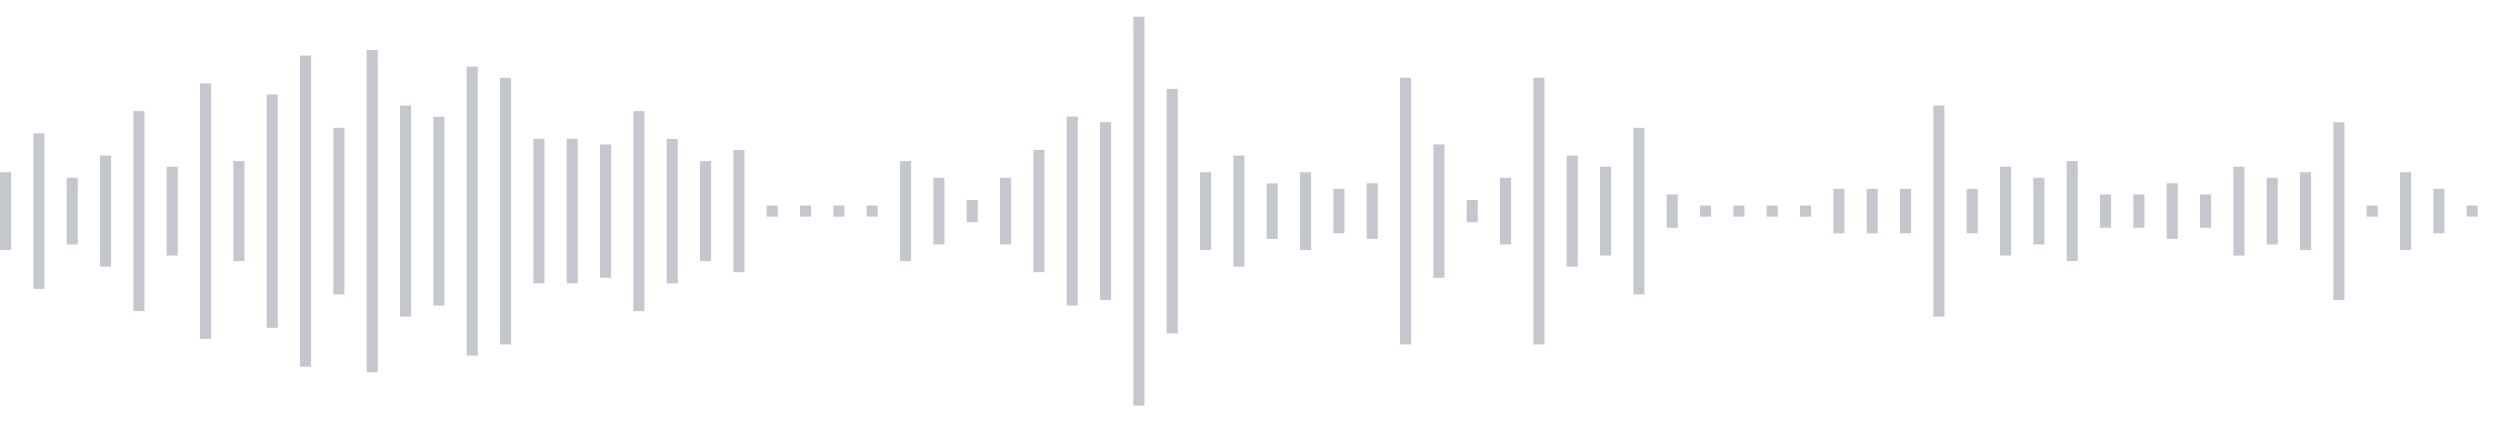 <svg xmlns="http://www.w3.org/2000/svg" xmlns:xlink="http://www.w3/org/1999/xlink" viewBox="0 0 225 38" preserveAspectRatio="none" width="100%" height="100%" fill="#C4C8CE"><g id="waveform-c301a0da-565d-4118-833c-8d81bf8c844f"><rect x="0" y="15.5" width="1" height="7"/><rect x="3" y="12.0" width="1" height="14"/><rect x="6" y="16.0" width="1" height="6"/><rect x="9" y="14.0" width="1" height="10"/><rect x="12" y="10.0" width="1" height="18"/><rect x="15" y="15.0" width="1" height="8"/><rect x="18" y="7.5" width="1" height="23"/><rect x="21" y="14.5" width="1" height="9"/><rect x="24" y="8.5" width="1" height="21"/><rect x="27" y="5.0" width="1" height="28"/><rect x="30" y="11.5" width="1" height="15"/><rect x="33" y="4.5" width="1" height="29"/><rect x="36" y="9.5" width="1" height="19"/><rect x="39" y="10.5" width="1" height="17"/><rect x="42" y="6.0" width="1" height="26"/><rect x="45" y="7.0" width="1" height="24"/><rect x="48" y="12.5" width="1" height="13"/><rect x="51" y="12.5" width="1" height="13"/><rect x="54" y="13.0" width="1" height="12"/><rect x="57" y="10.0" width="1" height="18"/><rect x="60" y="12.5" width="1" height="13"/><rect x="63" y="14.5" width="1" height="9"/><rect x="66" y="13.5" width="1" height="11"/><rect x="69" y="18.5" width="1" height="1"/><rect x="72" y="18.5" width="1" height="1"/><rect x="75" y="18.5" width="1" height="1"/><rect x="78" y="18.5" width="1" height="1"/><rect x="81" y="14.5" width="1" height="9"/><rect x="84" y="16.0" width="1" height="6"/><rect x="87" y="18.0" width="1" height="2"/><rect x="90" y="16.0" width="1" height="6"/><rect x="93" y="13.5" width="1" height="11"/><rect x="96" y="10.5" width="1" height="17"/><rect x="99" y="11.0" width="1" height="16"/><rect x="102" y="1.5" width="1" height="35"/><rect x="105" y="8.0" width="1" height="22"/><rect x="108" y="15.5" width="1" height="7"/><rect x="111" y="14.0" width="1" height="10"/><rect x="114" y="16.5" width="1" height="5"/><rect x="117" y="15.5" width="1" height="7"/><rect x="120" y="17.0" width="1" height="4"/><rect x="123" y="16.5" width="1" height="5"/><rect x="126" y="7.0" width="1" height="24"/><rect x="129" y="13.0" width="1" height="12"/><rect x="132" y="18.0" width="1" height="2"/><rect x="135" y="16.0" width="1" height="6"/><rect x="138" y="7.0" width="1" height="24"/><rect x="141" y="14.0" width="1" height="10"/><rect x="144" y="15.0" width="1" height="8"/><rect x="147" y="11.5" width="1" height="15"/><rect x="150" y="17.5" width="1" height="3"/><rect x="153" y="18.5" width="1" height="1"/><rect x="156" y="18.5" width="1" height="1"/><rect x="159" y="18.5" width="1" height="1"/><rect x="162" y="18.5" width="1" height="1"/><rect x="165" y="17.0" width="1" height="4"/><rect x="168" y="17.0" width="1" height="4"/><rect x="171" y="17.0" width="1" height="4"/><rect x="174" y="9.5" width="1" height="19"/><rect x="177" y="17.0" width="1" height="4"/><rect x="180" y="15.0" width="1" height="8"/><rect x="183" y="16.0" width="1" height="6"/><rect x="186" y="14.5" width="1" height="9"/><rect x="189" y="17.5" width="1" height="3"/><rect x="192" y="17.5" width="1" height="3"/><rect x="195" y="16.5" width="1" height="5"/><rect x="198" y="17.5" width="1" height="3"/><rect x="201" y="15.0" width="1" height="8"/><rect x="204" y="16.0" width="1" height="6"/><rect x="207" y="15.5" width="1" height="7"/><rect x="210" y="11.0" width="1" height="16"/><rect x="213" y="18.5" width="1" height="1"/><rect x="216" y="15.5" width="1" height="7"/><rect x="219" y="17.0" width="1" height="4"/><rect x="222" y="18.5" width="1" height="1"/></g></svg>
